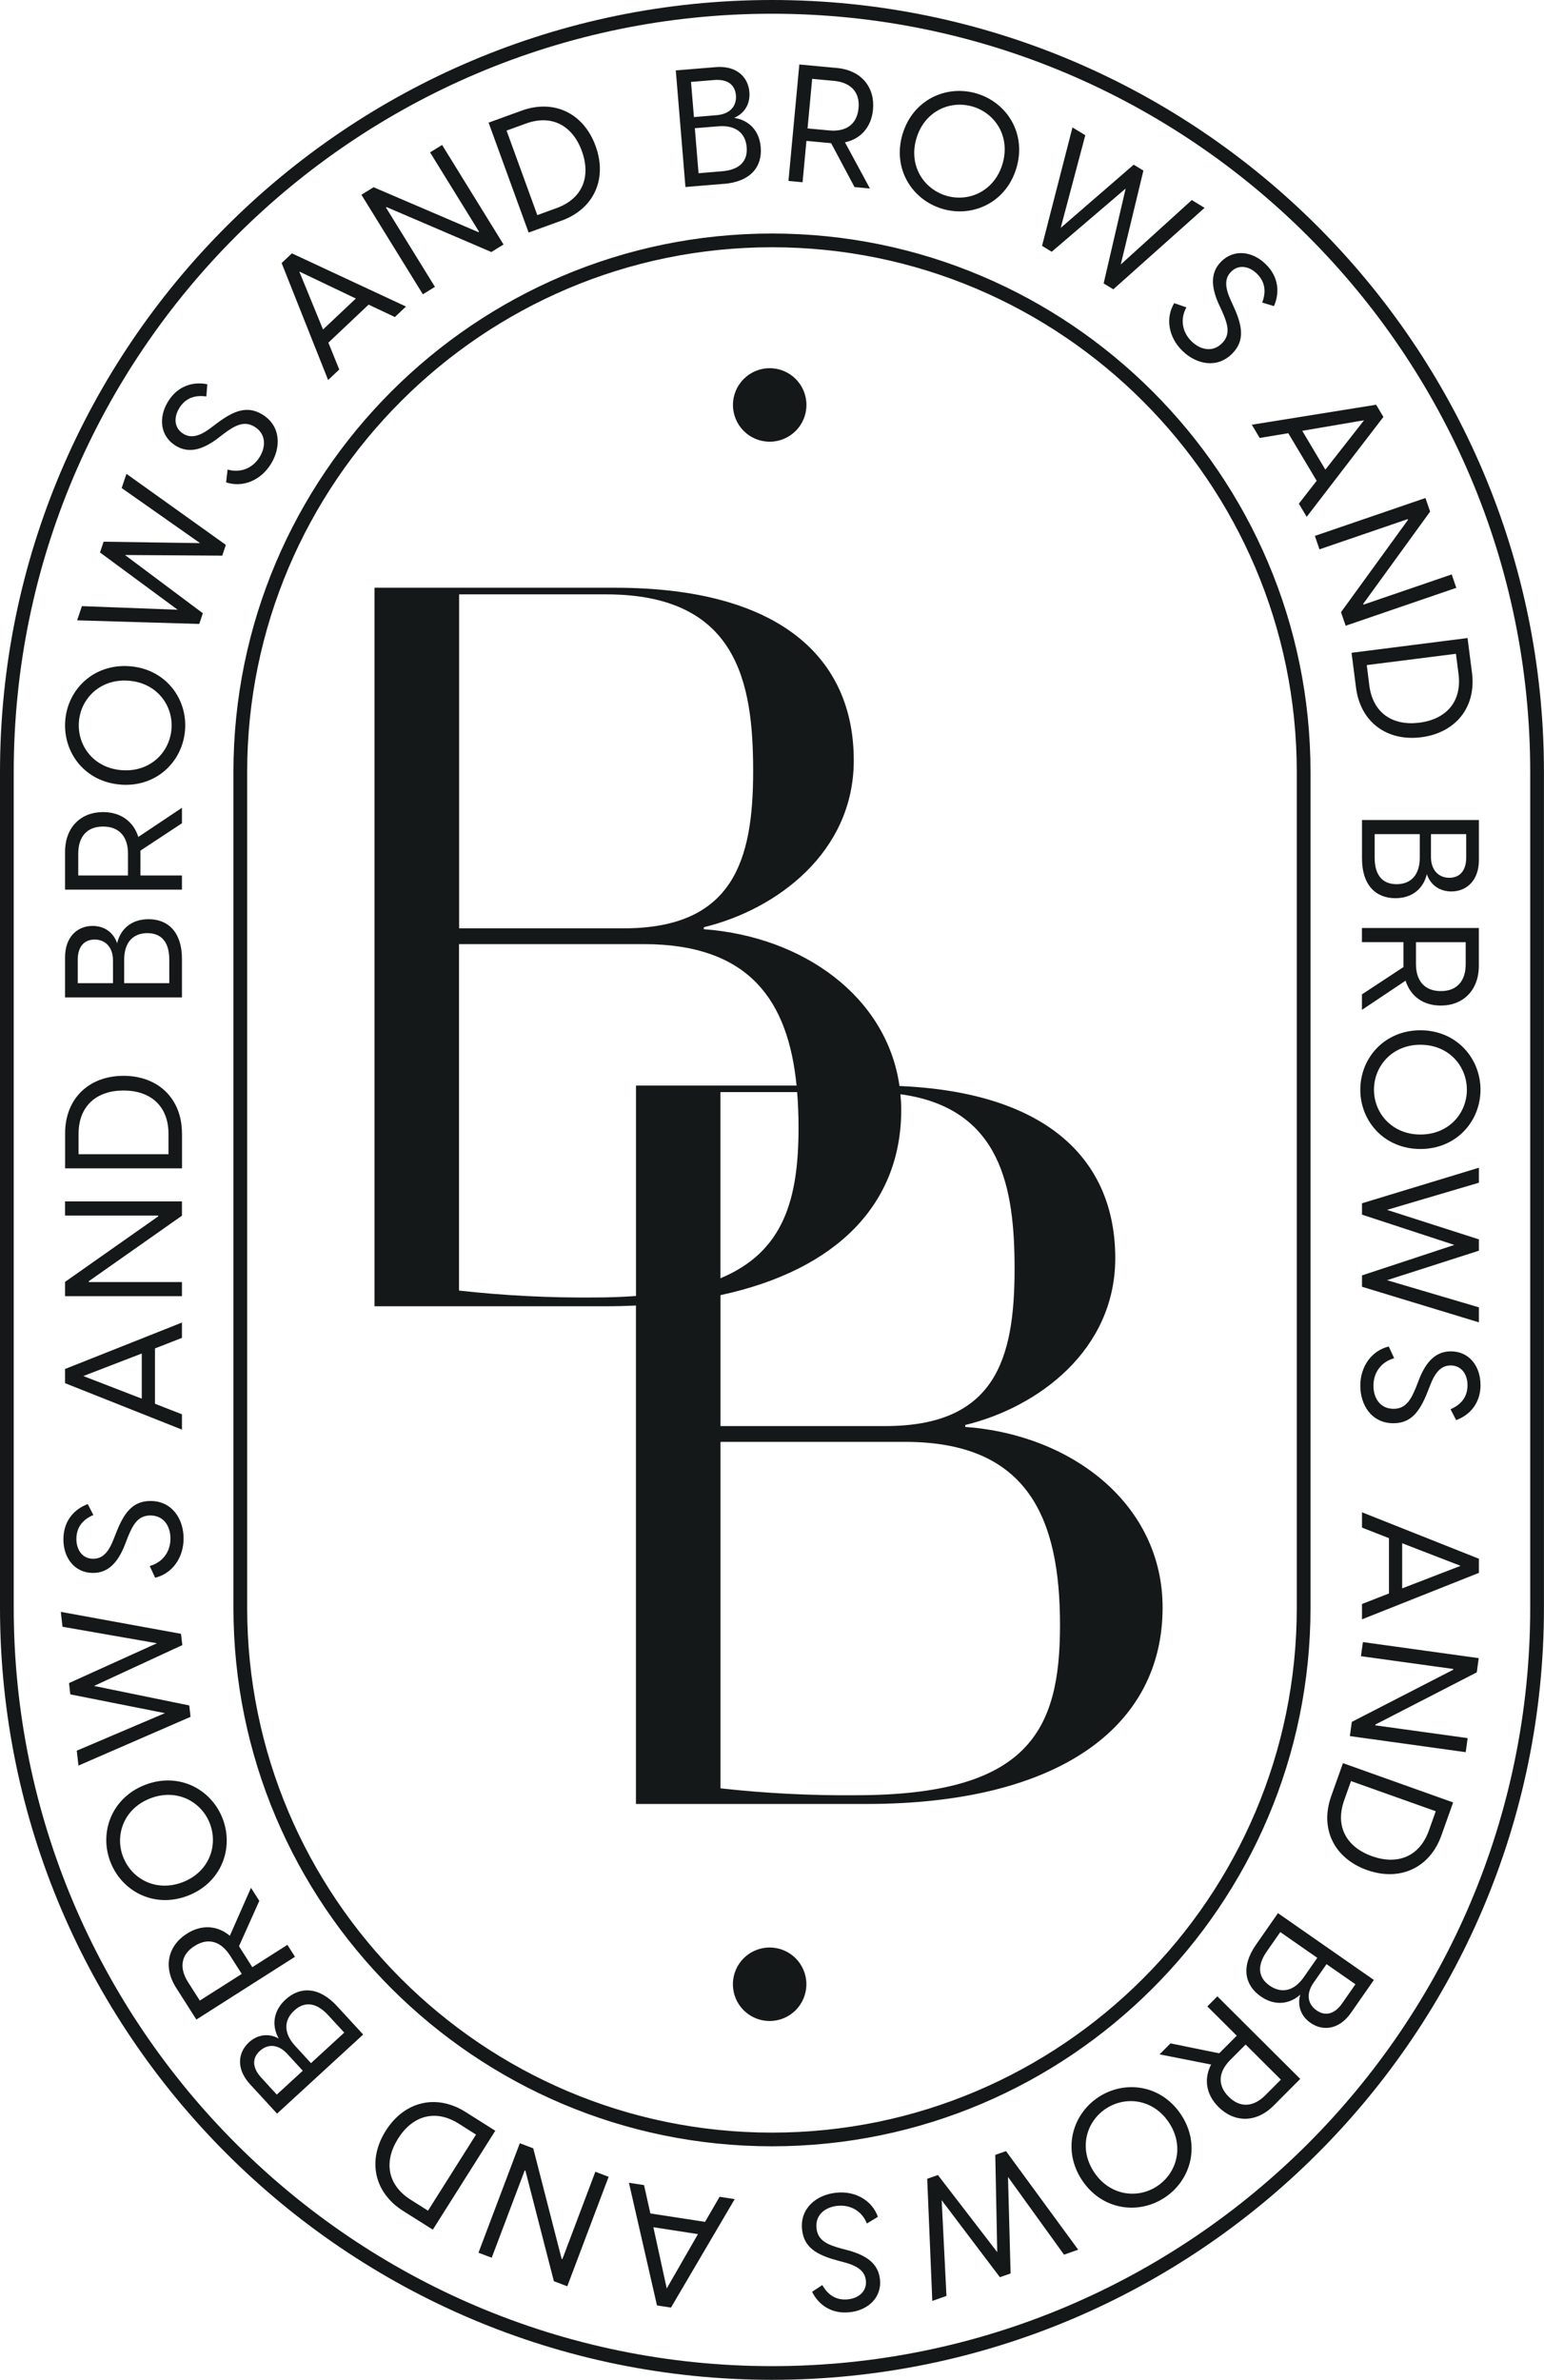<svg xmlns="http://www.w3.org/2000/svg" id="b" viewBox="0 0 291.23 448.81"><g id="c"><path d="m34.32,213.73c0-6.52-4.47-10.84-11.02-10.84s-11.02,4.32-11.02,10.84v6.61h22.05v-6.61Zm-2.55,3.95H14.82v-3.85c0-5.25,3.39-8.17,8.48-8.17s8.48,2.92,8.48,8.17v3.85ZM198.38,47.48l-1.83-1.11,5.74-22.34,2.42,1.47-4.64,17.48,13.77-11.92,1.83,1.11-4.27,17.71,13.4-12.15,2.41,1.47-17.21,15.36-1.83-1.11,4.15-17.89-13.95,11.92Zm32.15,17.22c1.58-1.63,1.11-3.47-.02-6l-.66-1.42c-1.41-3.19-1.56-5.84.43-7.89,2.38-2.45,5.88-2.08,8.44.41,2.61,2.53,2.61,5.61,1.57,7.93l-2.21-.67c.76-2.03.58-3.9-1.02-5.46-1.51-1.47-3.5-1.75-4.88-.32-1.08,1.11-1.26,2.63-.1,5.19l.66,1.46c1.59,3.54,2.09,6.28-.27,8.71-2.84,2.92-6.78,2.12-9.43-.46-2.67-2.6-3.23-6.21-1.56-9.01l2.3.8c-1.16,2.08-.9,4.58.99,6.42,1.67,1.62,4.01,2.12,5.76.31ZM34.32,180.83c0-5.06-2.64-7.48-6.3-7.48-3.17,0-5.28,1.8-5.93,4.53-.71-2.11-2.48-3.26-4.63-3.26-2.79,0-5.19,1.99-5.19,5.93v7.55h22.05v-7.27Zm-13.01,4.59h-6.65v-4.38c0-2.58,1.27-3.85,3.2-3.85s3.45,1.37,3.45,3.91v4.32Zm10.62,0h-8.51v-4.41c0-3.39,1.77-5.03,4.38-5.03s4.13,1.65,4.13,5v4.44ZM177.7,39.37c5.71,1.73,12.04-1.13,14-7.62,1.97-6.49-1.71-12.37-7.42-14.1-5.74-1.74-12.06,1.12-14.03,7.61-1.96,6.49,1.71,12.37,7.45,14.11Zm-4.83-13.32c1.55-5.12,6.38-7.23,10.66-5.93,4.26,1.29,7.1,5.72,5.55,10.84-1.55,5.12-6.38,7.23-10.63,5.94-4.28-1.3-7.13-5.73-5.58-10.85ZM34.32,252.31v-2.89l-22.05,8.76v2.67l22.05,8.76v-2.89l-5.09-1.99v-10.43l5.09-1.99Zm-7.58,11.46l-11.02-4.26,11.02-4.25v8.51Zm4.96-188.05c1.91-3.1,4.91-3.77,7.4-3.25l-.18,2.3c-2.15-.3-3.93.28-5.1,2.19-1.11,1.8-.95,3.8.75,4.84,1.32.81,2.84.65,5.09-1.03l1.28-.96c3.11-2.32,5.67-3.41,8.56-1.63,3.47,2.13,3.55,6.16,1.61,9.31-1.96,3.17-5.36,4.51-8.46,3.48l.28-2.42c2.28.67,4.67-.12,6.05-2.37,1.22-1.98,1.19-4.37-.95-5.69-1.93-1.19-3.63-.33-5.85,1.33l-1.24.95c-2.8,2.07-5.36,2.79-7.8,1.29-2.91-1.79-3.32-5.28-1.44-8.33Zm74.23-34.11c6.13-2.23,8.66-7.91,6.41-14.08-2.24-6.16-7.83-8.89-13.96-6.66l-6.22,2.26,7.55,20.73,6.22-2.26Zm-6.76-18.3c4.93-1.8,8.84.39,10.58,5.18,1.74,4.79.16,8.97-4.78,10.76l-3.62,1.32-5.8-15.94,3.62-1.32Zm-35.18,46.38l-2.05-5.07,7.59-7.17,4.95,2.34,2.1-1.98-21.52-10.03-1.94,1.83,8.77,22.06,2.1-1.98Zm-7.54-18.49l10.67,5.1-6.19,5.84-4.48-10.94Zm-22.13,193.25H12.27v-2.7l17.58-12.36v-.15H12.27v-2.67h22.05v2.7l-17.58,12.36v.15h17.58v2.67ZM79.76,55.5l-11.59-18.77,2.3-1.42,19.76,8.47.13-.08-9.24-14.96,2.27-1.4,11.59,18.77-2.3,1.42-19.75-8.47-.13.08,9.24,14.96-2.27,1.4Zm-42.17,62.17l-23.04-.68.9-2.68,18.06.68-14.65-10.8.68-2.03,18.2.27-14.79-10.39.9-2.68,18.75,13.4-.68,2.03-18.35-.12,14.69,10.98-.68,2.03Zm-3.27,47.44h-7.83v-4.69l7.83-5.16v-2.92l-8.23,5.5c-.93-2.95-3.35-4.69-6.65-4.69-4.19,0-7.17,2.86-7.17,7.52v7.11h22.05v-2.67Zm-10.18,0h-9.38v-4.13c0-3.11,1.58-5.1,4.69-5.1s4.69,1.99,4.69,5.1v4.13ZM152.1,26.57l4.42.41.25.02,4.41,8.28,2.91.27-4.71-8.71c3.03-.65,4.98-2.91,5.29-6.18.39-4.18-2.18-7.41-6.82-7.84l-7.08-.66-2.05,21.96,2.66.25.73-7.79Zm1.09-11.7l4.11.38c3.09.29,4.93,2.05,4.64,5.15-.29,3.09-2.41,4.49-5.51,4.2l-4.11-.38.87-9.34Zm-16.64,19.81c5.05-.42,7.25-3.25,6.94-6.91-.26-3.16-2.23-5.12-5.01-5.54,2.05-.89,3.05-2.75,2.87-4.89-.23-2.79-2.41-5.01-6.35-4.68l-7.53.62,1.82,21.99,7.25-.6Zm4.29-6.91c.21,2.6-1.3,4.26-4.65,4.53l-4.43.37-.7-8.49,4.4-.36c3.38-.28,5.17,1.35,5.38,3.95Zm-6.13-12.68c2.57-.21,3.94.95,4.1,2.87.17,2.01-1.08,3.55-3.62,3.76l-4.3.36-.55-6.63,4.37-.36ZM22.81,147.98c6.75.48,11.68-4.4,12.1-10.38.42-5.95-3.76-11.48-10.51-11.96-6.75-.48-11.68,4.39-12.1,10.34-.43,5.98,3.75,11.51,10.51,11.99Zm-7.93-11.81c.32-4.43,4.01-8.18,9.34-7.8,5.33.38,8.45,4.62,8.13,9.05-.32,4.46-4.01,8.21-9.34,7.83-5.33-.38-8.45-4.62-8.13-9.08Zm97.42,273.4l2.5.95-7.8,20.65-2.53-.96-5.36-20.83-.14-.06-6.22,16.46-2.5-.94,7.8-20.65,2.53.96,5.35,20.83.15.06,6.21-16.46Zm166.96-148.4c0,3.63-2.2,5.78-4.6,6.65l-1.06-2.05c1.99-.87,3.2-2.3,3.2-4.53,0-2.11-1.18-3.73-3.17-3.73-1.55,0-2.76.93-3.79,3.54l-.59,1.49c-1.43,3.6-3.04,5.87-6.43,5.87-4.07,0-6.24-3.39-6.24-7.08s2.2-6.65,5.37-7.39l1.02,2.21c-2.3.62-3.91,2.55-3.91,5.19,0,2.33,1.27,4.35,3.79,4.35,2.27,0,3.26-1.62,4.29-4.19l.56-1.46c1.3-3.23,3.1-5.19,5.96-5.19,3.42,0,5.59,2.76,5.59,6.33Zm-22.36,26.92l5.09,1.99v10.43l-5.09,1.99v2.89l22.05-8.76v-2.67l-22.05-8.76v2.89Zm7.58,2.95l11.02,4.26-11.02,4.25v-8.51Zm-7.58-50.51l17.42-5.75-17.42-5.71v-2.14l22.05-6.71v2.83l-17.33,5.12,17.33,5.56v2.14l-17.33,5.56,17.33,5.12v2.83l-22.05-6.71v-2.14Zm.17,69.15l21.85,3.03-.37,2.68-19.12,9.84-.02.15,17.42,2.41-.37,2.65-21.85-3.03.37-2.68,19.12-9.83.02-.15-17.42-2.41.37-2.65Zm10.85-115.38c-6.77,0-11.34,5.22-11.34,11.21s4.57,11.18,11.34,11.18,11.33-5.22,11.33-11.18-4.56-11.21-11.33-11.21Zm0,19.66c-5.34,0-8.76-4.01-8.76-8.45s3.41-8.48,8.76-8.48,8.76,4.01,8.76,8.48-3.42,8.45-8.76,8.45Zm-31.02,152.8c-2.89,4.15-2.11,7.65.9,9.74,2.6,1.81,5.36,1.54,7.46-.33-.62,2.14.17,4.1,1.93,5.32,2.29,1.6,5.39,1.33,7.64-1.9l4.31-6.19-18.09-12.6-4.15,5.96Zm18.76,7.46l-2.5,3.59c-1.47,2.12-3.24,2.43-4.82,1.33-1.66-1.15-2.05-3.09-.6-5.18l2.47-3.54,5.45,3.79Zm-7.19-5l-2.52,3.62c-1.93,2.78-4.33,3.12-6.47,1.63-2.14-1.49-2.45-3.71-.53-6.46l2.54-3.64,6.98,4.86Zm2.62-30.47c-2.19,6.15.58,11.72,6.75,13.92,6.18,2.2,11.84-.37,14.03-6.51l2.22-6.24-20.78-7.41-2.22,6.23Zm3.73-2.86l15.99,5.69-1.29,3.63c-1.76,4.95-5.93,6.56-10.73,4.85-4.8-1.71-7.01-5.6-5.25-10.55l1.29-3.63Zm-6.82-234.82l20.87-7.15.88,2.56-12.62,17.4.05.15,16.64-5.7.87,2.53-20.87,7.15-.88-2.56,12.63-17.4-.05-.15-16.64,5.7-.87-2.53Zm-10.4-18.47l5.4-.9,5.35,8.97-3.36,4.32,1.48,2.48,14.47-18.84-1.37-2.3-23.45,3.77,1.48,2.49Zm19.69-3.34l-7.3,9.31-4.36-7.32,11.66-1.99ZM145.61,0C65.32,0,0,65.32,0,145.61v157.59c0,80.29,65.32,145.61,145.61,145.61s145.61-65.32,145.61-145.61v-157.59C291.23,65.32,225.91,0,145.61,0Zm143.02,303.2c0,78.86-64.16,143.03-143.02,143.03S2.59,382.06,2.59,303.2v-157.59C2.59,66.75,66.75,2.59,145.61,2.59s143.02,64.16,143.02,143.02v157.59Zm-60.9,75.19l5.55,5.52-3.14,3.15-.18.17-9.18-1.87-2.06,2.07,9.72,1.92c-1.42,2.75-.94,5.69,1.4,8.01,2.97,2.96,7.1,3.04,10.39-.26l5.02-5.04-15.63-15.57-1.88,1.89Zm13.87,13.81l-2.92,2.93c-2.19,2.2-4.72,2.49-6.92.3-2.2-2.2-1.92-4.72.27-6.92l2.92-2.93,6.65,6.62Zm15.3-230.29c0,5.06,2.64,7.48,6.3,7.48,3.17,0,5.28-1.8,5.93-4.53.71,2.11,2.48,3.26,4.63,3.26,2.79,0,5.19-1.99,5.19-5.93v-7.54h-22.05v7.27Zm13.01-4.6h6.65v4.38c0,2.58-1.27,3.85-3.2,3.85s-3.45-1.37-3.45-3.92v-4.32Zm-10.62,0h8.51v4.41c0,3.39-1.77,5.03-4.38,5.03s-4.13-1.65-4.13-5v-4.44Zm-3.52-27.64c.82,6.47,5.8,10.19,12.3,9.37,6.5-.83,10.4-5.67,9.58-12.15l-.84-6.56-21.88,2.78.84,6.57Zm18.85-6.37l.49,3.82c.66,5.21-2.33,8.53-7.39,9.17-5.05.64-8.78-1.83-9.44-7.04l-.48-3.82,16.82-2.13Zm-9.9,59.08l-7.83,5.15v2.92l8.23-5.5c.93,2.95,3.35,4.69,6.65,4.69,4.19,0,7.17-2.86,7.17-7.52v-7.11h-22.05v2.67h7.83v4.69Zm2.36-4.69h9.38v4.13c0,3.11-1.58,5.09-4.69,5.09s-4.69-1.99-4.69-5.09v-4.13Zm-101.1,252.12c.38,3.4-2.14,5.86-5.69,6.25-3.61.4-5.99-1.56-7.11-3.85l1.92-1.27c1.08,1.88,2.64,2.93,4.86,2.69,2.1-.23,3.58-1.58,3.36-3.56-.17-1.54-1.23-2.65-3.94-3.38l-1.55-.42c-3.74-1.03-6.17-2.39-6.54-5.75-.45-4.05,2.68-6.58,6.36-6.99,3.71-.41,6.85,1.47,7.94,4.54l-2.08,1.26c-.87-2.22-2.96-3.61-5.59-3.33-2.32.26-4.19,1.74-3.91,4.24.25,2.26,1.96,3.07,4.64,3.8l1.51.4c3.36.95,5.5,2.52,5.81,5.37Zm-33-10.79l-10.31-1.59-1.19-5.34-2.85-.44,5.29,23.13,2.64.41,12.02-20.46-2.85-.44-2.74,4.73Zm-7.22,12.56l-2.52-11.55,8.41,1.3-5.89,10.25Zm-71.57-64.79l-6.6,4.2-2.38-3.75-.13-.21,3.83-8.55-1.57-2.46-3.99,9.05c-2.37-1.99-5.35-2.16-8.12-.39-3.53,2.25-4.52,6.26-2.01,10.19l3.82,6,18.6-11.84-1.43-2.25Zm-16.5,10.5l-2.22-3.48c-1.67-2.62-1.4-5.15,1.22-6.81,2.62-1.67,5.02-.84,6.69,1.78l2.22,3.48-7.91,5.03Zm50.13,21.01c-5.52-3.48-11.56-2.01-15.06,3.54-3.5,5.54-2.24,11.63,3.28,15.12l5.6,3.53,11.78-18.65-5.6-3.54Zm-7.09,18.61l-3.26-2.06c-4.44-2.8-5.1-7.23-2.38-11.54,2.72-4.31,7-5.61,11.44-2.81l3.26,2.06-9.06,14.35Zm-26.86-39.83c-2.33,2.14-2.67,4.9-1.3,7.36-1.95-1.07-4.04-.72-5.62.73-2.06,1.89-2.47,4.97.2,7.88l5.11,5.56,16.24-14.92-4.92-5.35c-3.43-3.73-7.01-3.73-9.71-1.25Zm-1.66,17.94l-2.96-3.23c-1.74-1.9-1.67-3.7-.25-5,1.49-1.36,3.46-1.33,5.19.55l2.92,3.18-4.9,4.5Zm6.45-5.93l-2.98-3.25c-2.29-2.49-2.1-4.9-.18-6.67,1.92-1.77,4.16-1.58,6.42.89l3.01,3.27-6.27,5.76Zm-22.72-65.31l-21.14,9.19-.32-2.81,16.63-7.08-17.85-3.54-.24-2.13,16.58-7.51-17.81-3.11-.32-2.81,22.67,4.14.25,2.13-16.65,7.7,17.96,3.68.24,2.13Zm6.05,19.18c-2.15-5.57-8.29-8.8-14.61-6.36-6.32,2.44-8.71,8.95-6.56,14.52,2.16,5.6,8.3,8.83,14.62,6.39,6.32-2.44,8.71-8.95,6.55-14.55Zm-18.77,7.23c-1.6-4.15.15-9.12,5.14-11.04,4.99-1.92,9.62.59,11.22,4.74,1.61,4.18-.14,9.15-5.12,11.07-4.99,1.92-9.62-.59-11.23-4.76Zm128.88,24.02c0,3.83-3.1,6.93-6.93,6.93s-6.93-3.1-6.93-6.93,3.1-6.93,6.93-6.93,6.93,3.1,6.93,6.93ZM11.96,290.31c0-3.63,2.2-5.78,4.59-6.65l1.06,2.05c-1.99.87-3.2,2.3-3.2,4.53,0,2.11,1.18,3.73,3.17,3.73,1.55,0,2.76-.93,3.79-3.54l.59-1.49c1.43-3.6,3.04-5.87,6.43-5.87,4.07,0,6.24,3.39,6.24,7.08s-2.21,6.65-5.37,7.39l-1.02-2.21c2.3-.62,3.91-2.55,3.91-5.18,0-2.33-1.27-4.35-3.79-4.35-2.27,0-3.26,1.62-4.29,4.19l-.56,1.46c-1.3,3.23-3.1,5.19-5.96,5.19-3.42,0-5.59-2.76-5.59-6.33Zm235.23,12.89v-157.58c0-56.01-45.57-101.58-101.58-101.58s-101.58,45.57-101.58,101.58v157.58c0,56.01,45.57,101.57,101.58,101.57s101.58-45.57,101.58-101.57Zm-101.58,98.99c-54.58,0-98.99-44.41-98.99-98.99v-157.58c0-54.58,44.41-98.99,98.99-98.99s98.99,44.4,98.99,98.99v157.58c0,54.58-44.41,98.99-98.99,98.99Zm-7.36-325.82c0-3.82,3.1-6.93,6.93-6.93s6.93,3.1,6.93,6.93-3.1,6.93-6.93,6.93-6.93-3.1-6.93-6.93Zm51.5,329.3l13.62,18.6-2.67.94-10.57-14.66.49,18.2-2.02.71-10.98-14.52.9,18.05-2.67.94-.96-23.03,2.02-.71,11.19,14.54-.37-18.34,2.02-.71Zm-7.68-136.56v-.37c13.78-3.35,28.29-14.15,28.29-31.46,0-18.43-12.67-31.28-40.7-32.47-2.4-16.89-18.23-28.2-36.91-29.57v-.37c13.78-3.35,28.29-14.15,28.29-31.46,0-19.36-13.97-32.57-45.05-32.57h-45.35v135.51h43.5c1.99,0,3.92-.05,5.81-.14v94h43.5c35.93,0,55.84-14.33,55.84-37.04,0-19.36-16.95-32.58-37.23-34.07Zm-31.45-56.49h0c0,13.52-2.76,23.46-14.73,28.45v-35.11h14.47c.17,2.14.26,4.37.26,6.67Zm-64.03-100.53h27.74c24.76,0,27.73,16.59,27.73,33.34s-3.71,29.64-24.37,29.64h-31.09v-62.98Zm25.5,132.6c-8.52.08-17.04-.36-25.51-1.3v-65.34h34.81c20.08,0,27.27,10.79,28.86,26.67h-30.29v39.69c-2.44.18-5.04.28-7.87.28Zm57.9-35.37c0-1-.06-1.99-.15-2.96,19.06,2.61,21.53,17.71,21.53,32.94,0,17.12-3.71,29.64-24.37,29.64h-31.1v-24.69c22.12-4.76,34.09-17.33,34.09-34.93Zm-8.58,129.24c-8.52.08-17.04-.36-25.51-1.3v-65.34h34.81c23.27,0,29.23,14.48,29.23,34.58h0c0,19.91-5.95,32.06-38.54,32.06Zm45.71,56.99c-4.96,3.32-6.76,10.02-3,15.65,3.76,5.63,10.64,6.53,15.6,3.22,4.99-3.33,6.79-10.03,3.02-15.67-3.76-5.63-10.64-6.53-15.63-3.2Zm11.17,16.72c-3.69,2.47-8.93,1.85-11.9-2.59-2.97-4.44-1.54-9.51,2.16-11.98,3.72-2.49,8.95-1.87,11.92,2.57,2.97,4.45,1.53,9.52-2.18,12Z" style="fill:#151818; stroke-width:0px;"></path></g></svg>